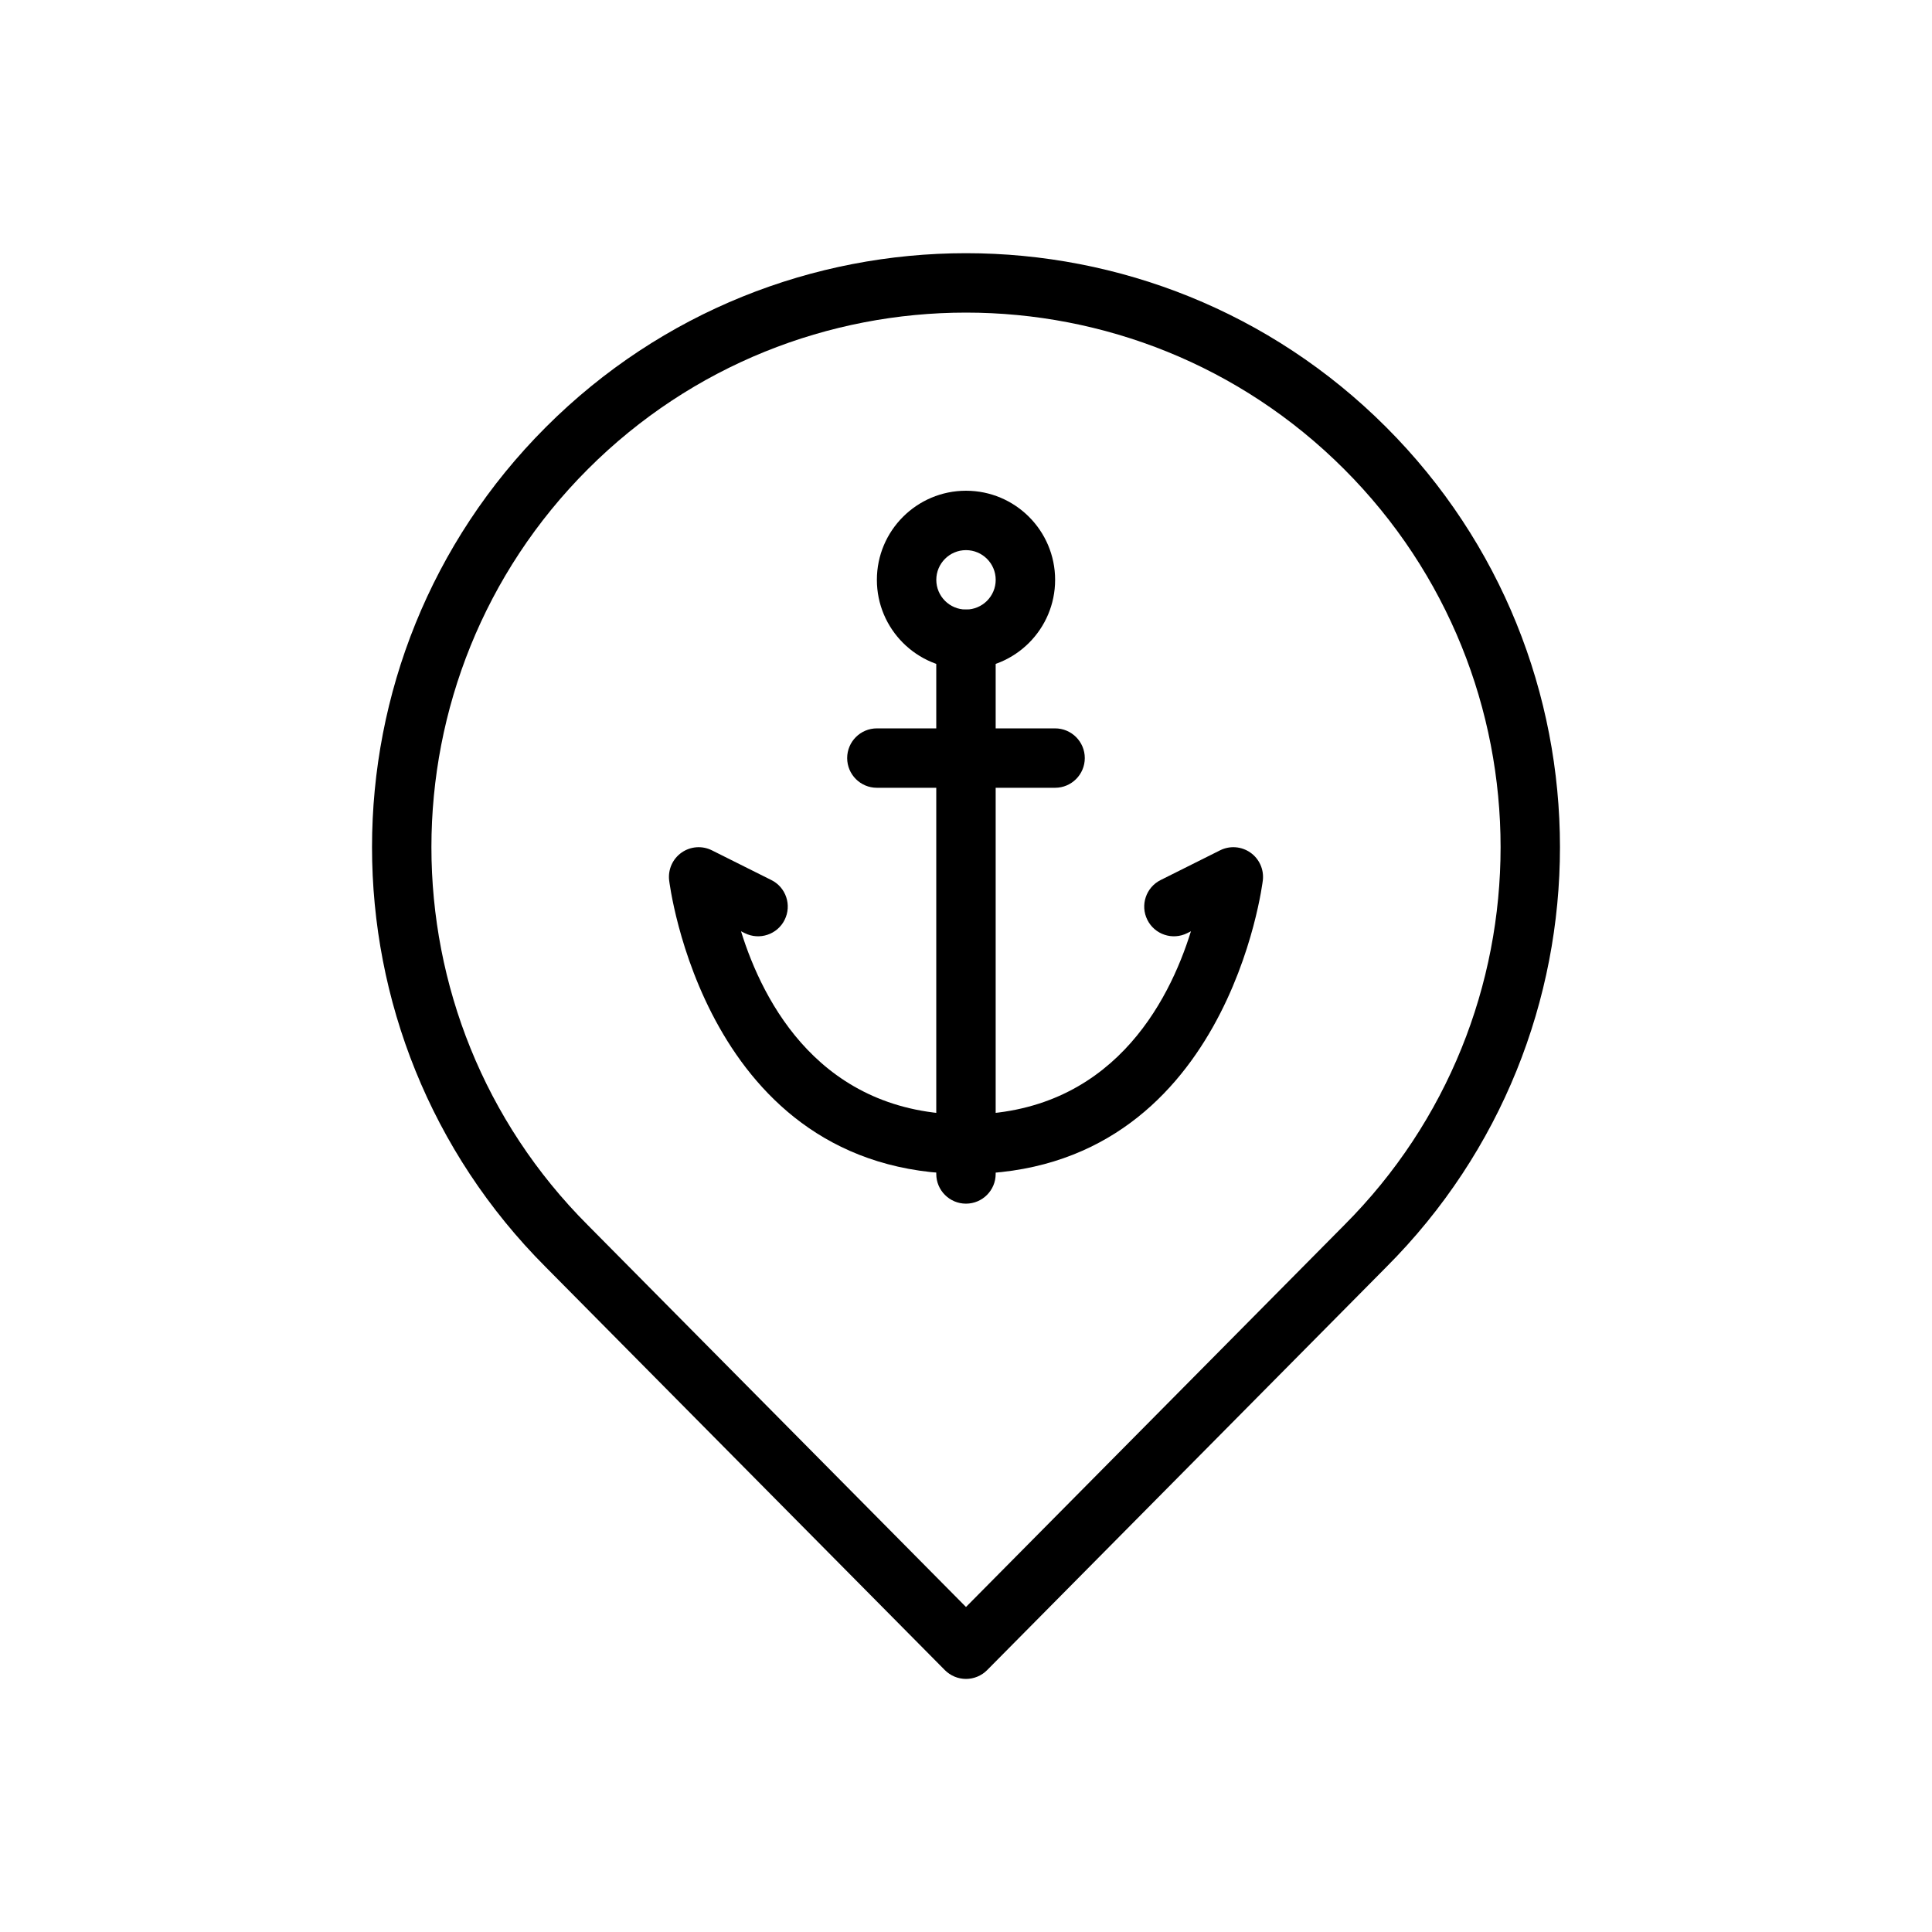 <?xml version="1.0" encoding="UTF-8"?>
<!-- Uploaded to: SVG Repo, www.svgrepo.com, Generator: SVG Repo Mixer Tools -->
<svg fill="#000000" width="800px" height="800px" version="1.1" viewBox="144 144 512 512" xmlns="http://www.w3.org/2000/svg">
 <g fill-rule="evenodd">
  <path d="m288.65 479.82 105.75 106.78c1.48 1.488 3.496 2.332 5.598 2.332s4.117-0.844 5.598-2.332l105.75-106.78c61.418-61.449 61.418-161.2-0.023-222.64-61.441-61.441-161.21-61.441-222.65 0-61.441 61.434-61.441 161.19-0.023 222.64zm11.18-11.09c-0.008-0.008-0.016-0.016-0.023-0.023-55.301-55.301-55.301-145.09 0-200.39 55.301-55.301 145.09-55.301 200.39 0 55.301 55.301 55.301 145.09 0 200.39l-100.2 101.16-100.17-101.14z"/>
  <path d="m392.12 313.41v141.7c0 4.344 3.527 7.871 7.871 7.871s7.871-3.527 7.871-7.871v-141.7c0-4.344-3.527-7.871-7.871-7.871s-7.871 3.527-7.871 7.871z"/>
  <path d="m348.41 377.22-15.742-7.871c-2.574-1.289-5.652-1.07-8.023 0.582-2.363 1.645-3.637 4.457-3.32 7.32 0 0 9.109 77.855 78.672 77.855 69.566 0 78.672-77.855 78.672-77.855 0.316-2.867-0.961-5.676-3.32-7.32-2.371-1.652-5.449-1.875-8.023-0.582l-15.742 7.871c-3.891 1.938-5.465 6.676-3.519 10.555 1.938 3.891 6.676 5.465 10.555 3.519l0.992-0.496c-5.856 18.887-21.176 48.562-59.613 48.562-38.445 0-53.766-29.676-59.621-48.562 0.008 0 1 0.496 1 0.496 3.883 1.945 8.621 0.371 10.555-3.519 1.945-3.883 0.371-8.621-3.519-10.555z"/>
  <path d="m400 274.05c-13.035 0-23.617 10.578-23.617 23.617 0 13.035 10.578 23.617 23.617 23.617 13.035 0 23.617-10.578 23.617-23.617 0-13.035-10.578-23.617-23.617-23.617zm0 15.742c4.344 0 7.871 3.527 7.871 7.871s-3.527 7.871-7.871 7.871-7.871-3.527-7.871-7.871 3.527-7.871 7.871-7.871z"/>
  <path d="m376.38 352.77h47.23c4.344 0 7.871-3.527 7.871-7.871s-3.527-7.871-7.871-7.871h-47.23c-4.344 0-7.871 3.527-7.871 7.871s3.527 7.871 7.871 7.871z"/>
 </g>
</svg>